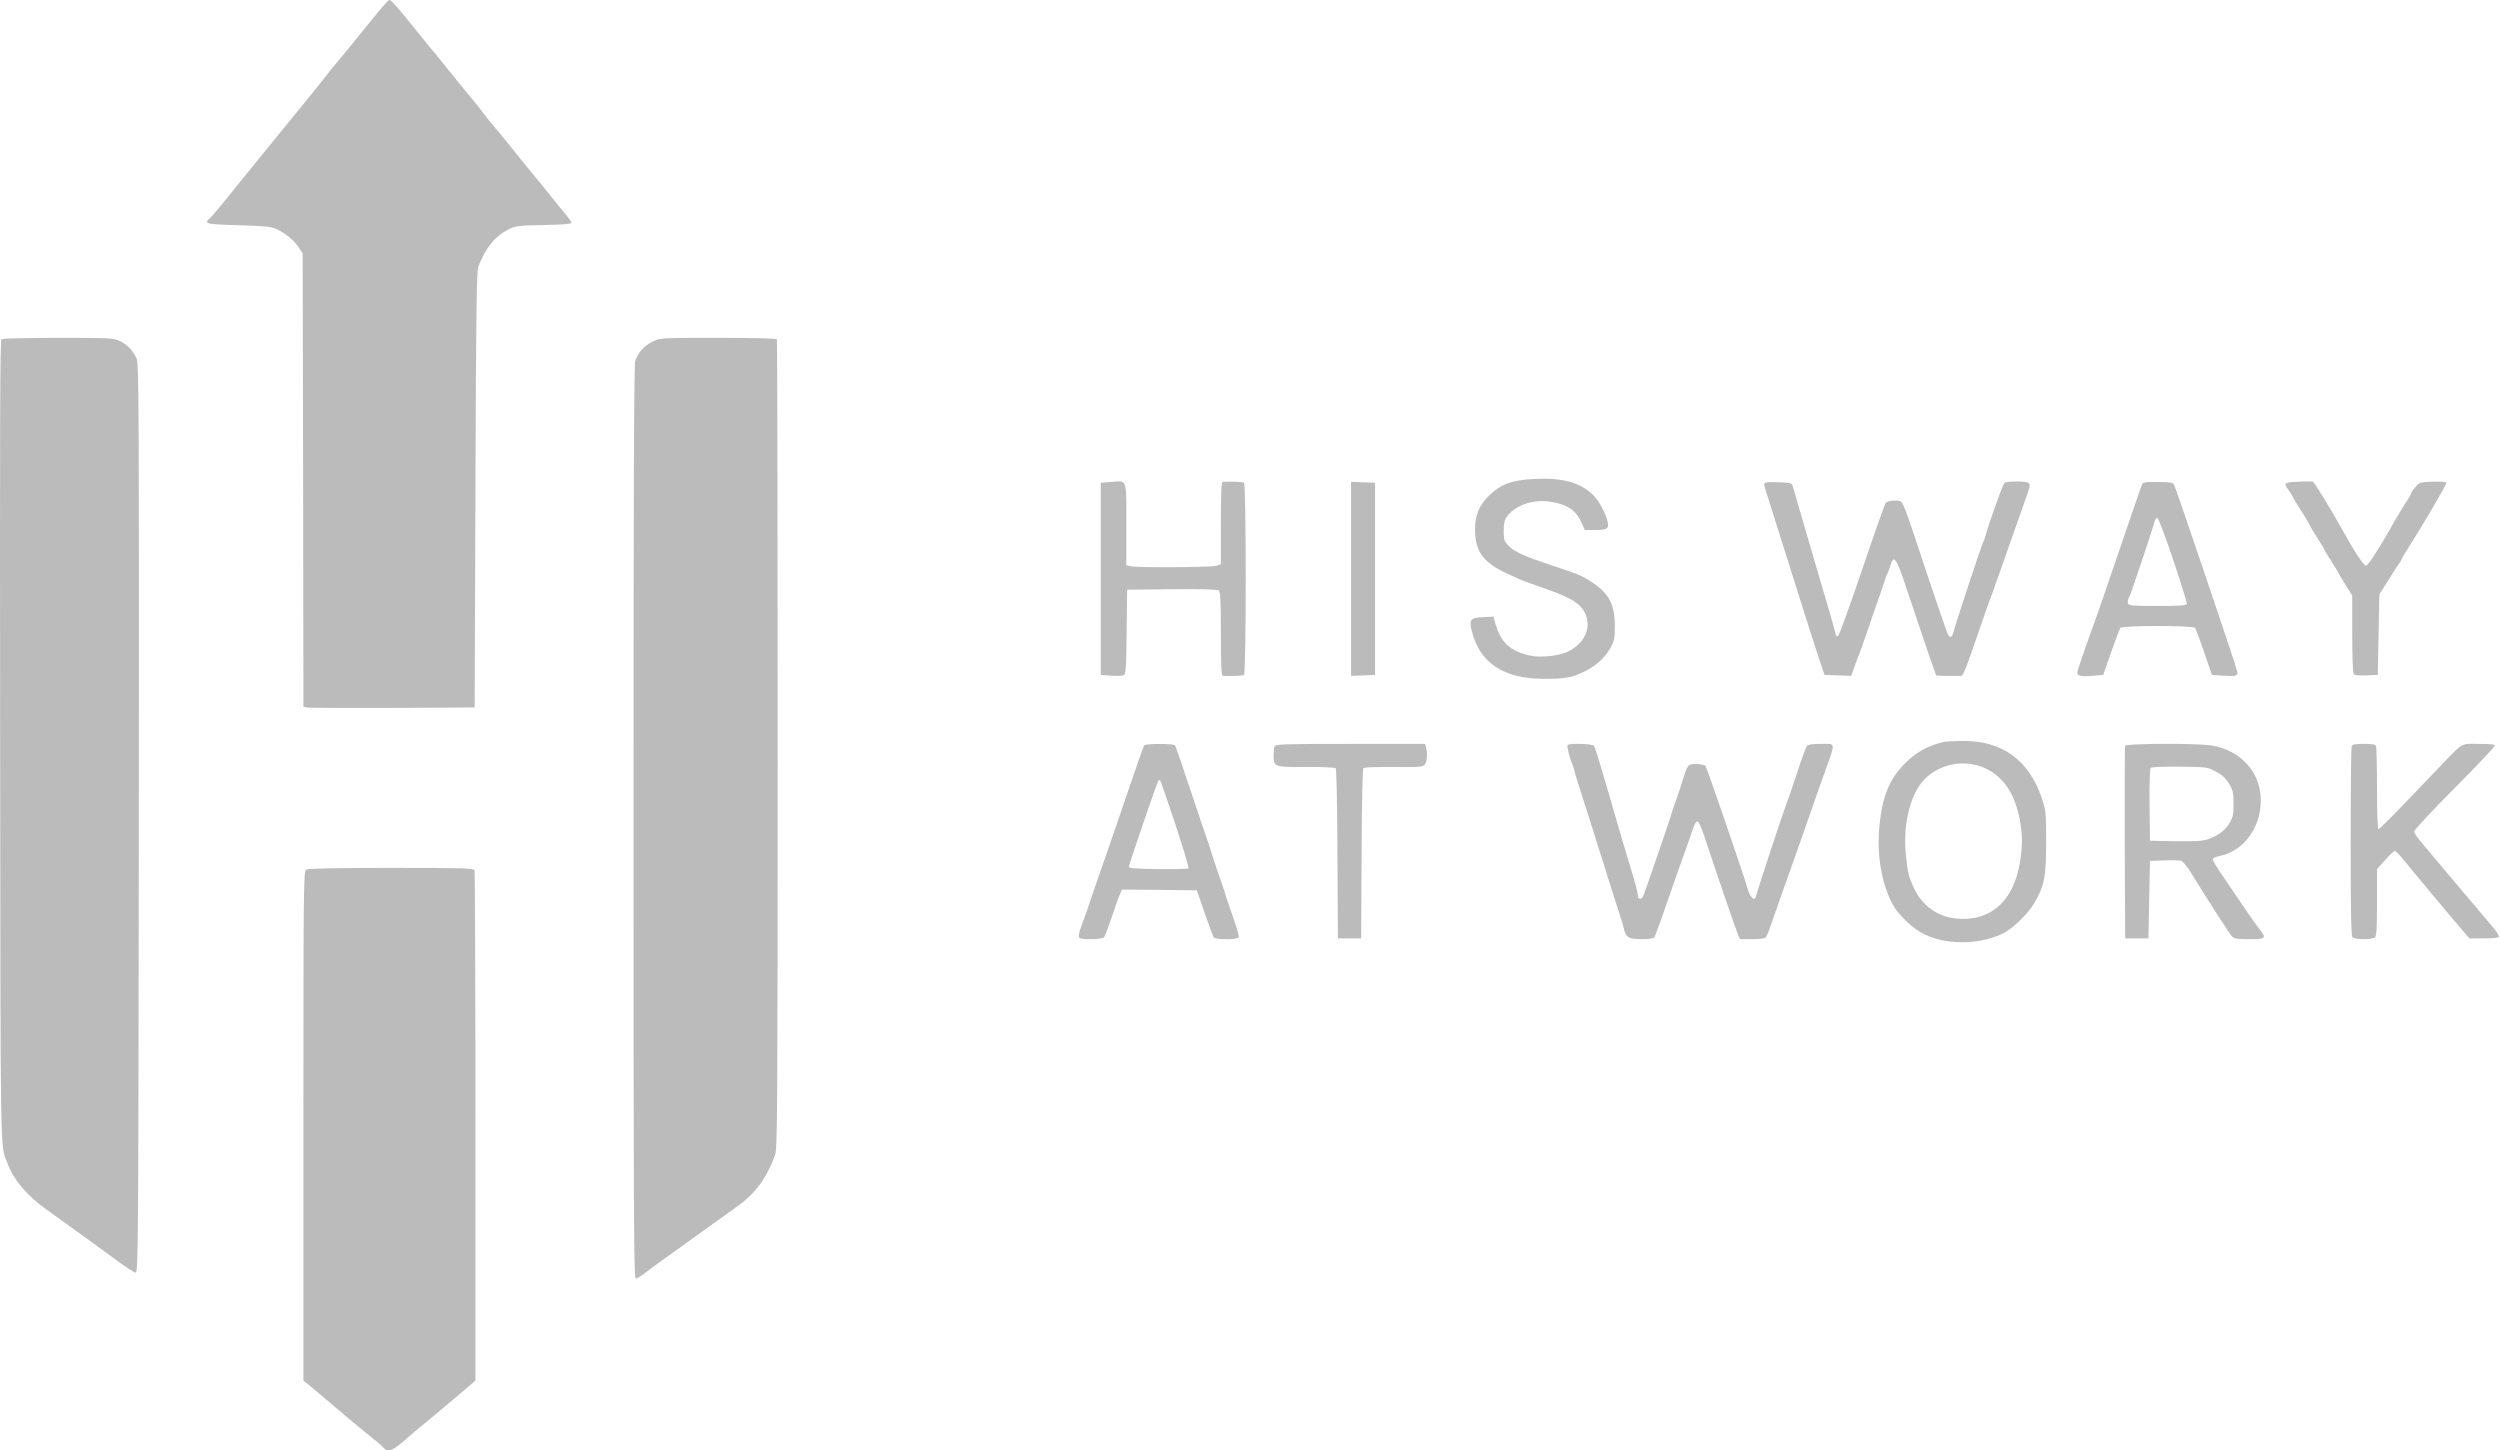 <svg width="1553" height="901" viewBox="0 0 1553 901" fill="none" xmlns="http://www.w3.org/2000/svg">
<path d="M234.215 8.279C218.041 28.208 212.168 35.428 208.414 39.856C206.2 42.456 203.504 45.825 202.445 47.27C201.386 48.714 196.284 54.971 191.181 61.325C177.125 78.558 159.604 100.026 144.971 118.126C137.75 127.175 131.107 135.069 130.241 135.743C126.39 138.92 128.316 139.402 147.377 139.883C157.582 140.076 167.402 140.749 169.424 141.423C175.007 143.156 181.939 148.355 185.116 153.072L188.004 157.405L188.293 298.154L188.486 439L190.7 439.481C191.855 439.77 215.827 439.866 243.842 439.77L294.866 439.481L295.347 304.219C295.732 193.218 296.021 168.379 297.176 165.588C301.798 153.65 307.478 146.718 316.142 142.386C320.474 140.268 322.207 140.076 337.996 139.787C348.971 139.594 355.036 139.113 355.036 138.439C355.036 137.861 353.592 135.84 351.955 133.818C350.222 131.796 345.986 126.694 342.521 122.265C339.055 117.933 334.53 112.253 332.412 109.846C330.294 107.343 324.421 100.123 319.415 93.865C314.409 87.511 308.729 80.676 306.9 78.558C304.974 76.344 302.183 72.878 300.642 70.76C299.102 68.642 296.214 64.984 294.192 62.577C290.919 58.726 281.58 47.27 272.242 35.621C270.413 33.31 268.487 31 267.91 30.422C267.428 29.844 263.481 25.031 259.245 19.736C247.596 5.199 243.072 -1.93892e-05 241.916 -1.93892e-05C241.339 -1.93892e-05 237.873 3.755 234.215 8.279Z" fill="#BBBBBB"/>
<path d="M0.948 210.643C-0.015 211.317 -0.111 261.667 0.081 460.757C0.37 729.452 -0.015 710.198 4.799 723.002C8.361 732.725 16.544 742.449 27.904 750.632C53.994 769.405 66.702 778.647 74.115 784.134C78.736 787.504 83.26 790.392 84.223 790.585C85.86 790.874 85.956 779.706 86.245 508.701C86.437 262.63 86.245 226.046 84.993 223.062C82.875 218.056 79.024 213.916 74.307 211.798C70.456 209.969 67.953 209.873 36.183 209.873C17.507 209.873 1.622 210.258 0.948 210.643Z" fill="#BBBBBB"/>
<path d="M405.482 212.183C400.284 214.59 396.433 218.826 394.604 224.217C393.833 226.624 393.545 301.62 393.545 510.819C393.545 754.098 393.737 794.243 394.892 794.243C395.663 794.243 398.358 792.606 400.958 790.585C405.001 787.408 414.821 780.284 421.078 775.951C423.293 774.411 429.262 770.079 443.125 760.066C447.938 756.601 454.196 752.076 457.084 750.054C469.118 741.582 475.953 732.436 481.537 717.418C482.885 713.76 483.078 689.692 483.078 462.49C483.078 324.532 482.885 211.22 482.596 210.739C482.211 210.258 467 209.873 446.205 209.873C410.489 209.873 410.392 209.873 405.482 212.183Z" fill="#BBBBBB"/>
<path d="M953.366 297.48C939.021 298.25 932.186 300.753 924.773 308.07C918.708 314.231 916.301 320.008 916.301 328.961C916.301 342.15 921.018 348.986 934.978 355.725C939.791 358.035 945.471 360.538 947.589 361.308C949.707 362.079 955.387 364.004 960.105 365.737C977.819 371.898 983.403 375.942 985.617 383.547C987.927 391.73 983.499 399.913 974.353 404.631C969.347 407.23 957.698 408.674 951.344 407.423C938.347 404.727 932.186 399.239 928.913 387.205L927.757 383.066L921.403 383.355C913.413 383.74 912.546 384.799 914.279 392.019C919.189 411.659 933.63 421.382 957.987 421.671C970.887 421.863 976.182 420.997 983.306 417.627C991.008 414.065 997.073 408.674 1000.44 402.416C1002.85 397.988 1003.14 396.448 1003.14 389.035C1003.14 375.749 999.672 368.914 989.66 362.175C982.729 357.554 981.381 356.976 964.437 351.392C946.53 345.423 940.562 342.728 936.999 338.877C934.4 336.181 934.111 335.219 934.111 329.731C934.111 325.014 934.593 322.992 936.133 320.874C941.717 313.365 953.173 309.707 964.726 311.921C973.872 313.654 978.974 317.216 982.055 323.859L984.558 329.25H990.623C998.325 329.25 999.576 328.48 998.71 324.34C997.747 319.43 993.222 310.958 989.756 307.589C981.67 299.694 970.695 296.71 953.366 297.48Z" fill="#BBBBBB"/>
<path d="M690.062 299.406L683.804 299.887V359.575V419.264L690.447 419.745C694.202 420.034 697.668 419.842 698.341 419.264C699.4 418.494 699.689 412.718 699.882 392.308L700.171 366.315L727.993 366.026C747.729 365.833 756.201 366.122 757.067 366.892C758.126 367.759 758.415 373.15 758.415 393.848C758.415 413.873 758.704 419.745 759.667 419.842C764.962 420.13 771.989 419.842 772.76 419.264C774.204 418.398 774.204 300.753 772.76 299.887C771.989 299.309 764.962 299.02 759.667 299.309C758.704 299.406 758.415 305.182 758.415 324.918V350.43L755.912 351.392C753.216 352.451 707.584 352.74 702.674 351.777L699.689 351.104V325.784C699.689 296.614 700.363 298.539 690.062 299.406Z" fill="#BBBBBB"/>
<path d="M1245.07 300.079C1244.01 301.138 1234.86 326.939 1233.42 332.812C1233.04 334.352 1232.46 335.893 1232.07 336.47C1231.3 337.529 1214.36 388.746 1213.4 392.982C1212.72 395.87 1211.47 396.448 1210.22 394.426C1209.45 393.271 1198.67 361.597 1189.62 334.063C1186.92 325.88 1183.94 317.312 1182.88 315.002C1181.14 311.151 1180.86 310.958 1176.81 310.958C1174.31 310.958 1172.19 311.536 1171.42 312.402C1170.84 313.172 1164.2 331.657 1156.88 353.51C1149.47 375.364 1142.83 393.848 1142.06 394.618C1140.9 395.774 1140.61 395.581 1140.13 393.174C1139.75 391.634 1138.21 386.05 1136.67 380.755C1132.62 367.085 1131.47 363.138 1129.74 357.169C1128.39 352.451 1124.83 340.225 1120.88 326.843C1118.95 320.2 1114.52 305.182 1113.75 302.294C1113.08 299.983 1112.6 299.887 1105.48 299.598C1095.94 299.213 1095.17 299.502 1096.33 302.968C1101.91 320.585 1106.44 335.026 1110.1 346.579C1122.23 385.28 1125.69 396.159 1129.35 407.23L1133.39 419.264L1141.67 419.553L1149.95 419.842L1152.17 413.777C1153.32 410.407 1154.67 406.845 1155.15 405.786C1155.63 404.727 1157.85 398.181 1160.25 391.345C1162.56 384.414 1165.65 375.557 1167.09 371.609C1168.53 367.662 1170.07 362.849 1170.65 361.02C1171.23 359.19 1171.9 357.169 1172.29 356.687C1172.67 356.11 1173.54 353.895 1174.21 351.585C1176.33 344.172 1177.97 346.386 1183.94 364.389C1192.31 389.42 1202.42 419.264 1202.71 419.553C1203 419.842 1213.97 420.034 1218.31 419.842C1219.56 419.745 1221.29 415.413 1229.86 390.382C1233.32 380.274 1236.69 370.743 1237.37 369.203C1238.04 367.566 1238.81 365.448 1239.1 364.389C1239.39 363.33 1240.26 360.731 1241.12 358.613C1241.89 356.495 1245.26 347.156 1248.44 337.914C1257.01 313.75 1257.58 311.921 1259.41 306.818C1261.92 299.694 1261.63 299.213 1253.35 299.117C1248.92 299.02 1245.74 299.406 1245.07 300.079Z" fill="#BBBBBB"/>
<path d="M1427.79 299.213C1419.13 299.502 1418.36 300.176 1421.54 304.315C1422.5 305.567 1423.65 307.3 1423.94 308.07C1424.33 308.84 1425.19 310.381 1425.77 311.343C1430.2 318.179 1435.21 326.458 1435.21 326.939C1435.21 327.228 1437.13 330.501 1439.54 334.16C1441.95 337.818 1443.87 341.091 1443.87 341.38C1443.87 341.669 1445.7 344.846 1448.01 348.312C1450.32 351.874 1452.44 355.436 1452.82 356.206C1453.21 356.976 1455.23 360.442 1457.35 363.811L1461.2 369.877V393.656C1461.2 406.652 1461.59 417.916 1462.07 418.59C1462.55 419.457 1464.86 419.745 1469.96 419.553L1477.08 419.264L1477.57 394.233L1478.05 369.203L1483.25 361.02C1486.04 356.495 1489.22 351.681 1490.18 350.237C1491.24 348.793 1492.01 347.349 1492.01 347.156C1492.01 346.868 1493.45 344.365 1495.28 341.573C1505.58 325.303 1519.93 300.946 1519.64 299.983C1519.44 299.309 1516.36 299.02 1511.17 299.213C1503.46 299.502 1502.98 299.598 1500.48 302.583C1498.94 304.219 1497.78 305.952 1497.78 306.433C1497.78 306.915 1496.34 309.514 1494.51 312.21C1492.68 315.002 1489.99 319.43 1488.44 322.126C1479.11 338.877 1471.12 351.392 1469.77 351.392C1468.32 351.392 1462.74 342.92 1455.42 329.731C1448.68 317.505 1437.61 299.406 1436.75 299.213C1436.17 299.02 1432.13 299.02 1427.79 299.213Z" fill="#BBBBBB"/>
<path d="M839.284 359.575V419.842L846.793 419.553L854.206 419.264V359.575V299.887L846.793 299.598L839.284 299.309V359.575Z" fill="#BBBBBB"/>
<path d="M1330.37 301.524C1328.83 305.76 1317.56 338.588 1309.48 362.464C1304.95 375.653 1300.91 387.398 1300.43 388.457C1299.66 390.19 1292.72 409.926 1290.8 416.087C1289.64 419.745 1291.09 420.419 1299.37 419.842L1306.49 419.264L1311.4 405.305C1314.1 397.603 1316.7 390.768 1317.08 390.094C1318.24 388.457 1362.52 388.457 1363.68 390.094C1364.06 390.768 1366.66 397.603 1369.26 405.305L1374.07 419.264L1381.1 419.745C1389.28 420.323 1390.44 419.842 1389.67 416.761C1388.61 412.236 1351.55 302.775 1350.49 301.042C1349.72 299.694 1348.08 299.406 1340.38 299.406C1331.71 299.406 1331.14 299.502 1330.37 301.524ZM1350.1 348.119C1354.92 362.367 1358.67 374.594 1358.48 375.172C1358.09 376.134 1353.57 376.423 1340.28 376.423C1325.07 376.423 1322.47 376.231 1321.89 374.883C1321.61 374.113 1321.8 372.476 1322.38 371.321C1323.72 368.818 1324.69 365.929 1332.1 343.691C1335.18 334.449 1338.07 325.592 1338.36 324.147C1338.74 322.607 1339.51 321.548 1340.19 321.741C1340.86 322.029 1345.29 333.775 1350.1 348.119Z" fill="#BBBBBB"/>
<path d="M1207.52 460.854C1197.32 463.26 1190 467.4 1182.78 474.813C1173.64 484.344 1169.4 494.549 1167.57 512.359C1165.65 530.554 1168.73 549.039 1175.95 562.228C1178.83 567.523 1186.92 575.513 1192.79 578.979C1206.56 587.066 1228.22 587.451 1243.91 580.038C1250.08 577.15 1259.9 567.619 1263.84 560.784C1270 550.098 1271.06 544.514 1271.06 523.238C1271.06 504.657 1270.97 503.695 1268.37 495.8C1260.47 472.214 1243.63 459.987 1219.08 460.276C1213.78 460.372 1208.58 460.565 1207.52 460.854ZM1232.75 477.027C1243.91 482.033 1251.13 492.142 1254.31 507.353C1256.53 517.654 1256.53 525.644 1254.6 536.716C1250.75 557.992 1239 569.93 1221.29 570.796C1206.18 571.47 1194.33 564.153 1188.37 550.483C1185.57 544.032 1185.19 542.492 1184.03 531.998C1182.2 515.825 1185.19 499.073 1191.83 488.772C1200.21 475.679 1218.21 470.577 1232.75 477.027Z" fill="#BBBBBB"/>
<path d="M710.76 463.068C710.087 464.223 707.969 470.192 697.282 501.577C692.854 514.573 686.596 532.769 683.323 542.011C680.05 551.253 677.065 560.11 676.584 561.746C676.103 563.287 674.851 567.041 673.696 569.93C670.711 577.631 669.652 581.386 670.326 582.445C671.193 583.889 684.863 583.696 685.922 582.156C686.404 581.578 688.522 575.995 690.543 569.93C692.565 563.864 694.779 557.414 695.646 555.681L696.994 552.601L720.291 552.793L743.493 553.082L748.306 567.041C751.002 574.743 753.505 581.578 753.89 582.252C754.949 583.889 768.909 583.889 769.486 582.156C769.775 581.482 768.235 575.995 766.021 569.93C763.903 563.864 761.688 557.51 761.303 555.97C760.822 554.334 759.955 551.542 759.281 549.712C758.704 547.883 757.645 544.803 756.971 542.973C756.297 541.144 755.238 538.064 754.66 536.234C753.987 534.405 753.12 531.517 752.639 529.977C752.157 528.34 751.387 525.741 750.81 524.2C750.136 522.564 745.418 508.412 740.123 492.623C734.925 476.931 730.304 463.549 730.015 463.068C729.245 461.816 711.531 461.816 710.76 463.068ZM730.111 511.974C734.925 526.607 738.679 538.93 738.294 539.411C737.909 539.796 729.341 539.989 719.329 539.893C703.829 539.604 701.133 539.411 701.326 538.16C701.518 536.427 718.558 486.558 719.521 485.114C719.81 484.536 720.388 484.344 720.676 484.729C720.965 485.018 725.201 497.244 730.111 511.974Z" fill="#BBBBBB"/>
<path d="M791.725 463.645C791.436 464.512 791.148 467.015 791.148 469.325C791.148 476.45 791.725 476.642 811.557 476.45C821.088 476.353 829.271 476.738 829.753 477.22C830.234 477.701 830.715 500.518 830.812 530.458L831.1 582.926H838.321H845.541L845.83 530.458C845.926 498.881 846.408 477.701 846.985 477.123C847.467 476.642 855.361 476.353 865.566 476.45C880.873 476.642 883.472 476.45 884.916 475.102C886.457 473.465 886.938 468.363 885.879 464.223L885.301 462.105H838.802C797.309 462.105 792.207 462.298 791.725 463.645Z" fill="#BBBBBB"/>
<path d="M973.775 462.875C973.198 463.645 975.027 470.673 976.76 474.909C977.434 476.45 977.915 477.99 977.915 478.471C977.915 478.953 980.322 486.847 983.306 495.993C986.194 505.139 989.275 514.766 990.141 517.461C990.912 520.061 992.163 524.008 992.837 526.126C993.607 528.244 996.784 538.449 999.961 548.75C1003.23 559.051 1006.32 568.774 1006.89 570.411C1007.47 571.951 1008.34 575.032 1008.82 577.15C1010.07 582.445 1011.8 583.408 1019.89 583.408C1024.41 583.408 1027.21 583.023 1027.69 582.156C1028.07 581.578 1030.29 575.802 1032.5 569.448C1037.6 554.526 1046.94 528.244 1048.77 523.238C1049.54 521.12 1050.89 517.365 1051.66 514.766C1052.43 512.263 1053.68 510.241 1054.35 510.241C1055.13 510.241 1056.86 513.899 1058.59 519.098C1066.58 543.262 1078.23 577.15 1079.48 580.134L1080.83 583.408H1088.44C1093.44 583.408 1096.43 583.023 1097 582.156C1097.58 581.578 1099.51 576.476 1101.43 570.892C1103.36 565.309 1106.63 555.778 1108.84 549.712C1114.52 533.828 1123.96 507.064 1126.66 499.17C1127.91 495.415 1130.51 488.098 1132.43 482.804C1140.61 459.987 1140.81 462.105 1131.08 462.105C1125.98 462.105 1123.19 462.49 1122.52 463.357C1121.84 464.03 1118.95 472.021 1116.07 480.974C1113.08 489.928 1110.29 498.111 1109.81 499.17C1108.65 501.769 1091.9 552.408 1091.13 555.681C1090.84 557.222 1090.17 558.377 1089.69 558.377C1088.34 558.377 1086.61 555.681 1085.74 552.408C1084.2 546.535 1060.42 477.027 1059.46 475.776C1058.98 475.198 1056.47 474.62 1053.87 474.62C1048.48 474.62 1048.39 474.813 1045.21 484.825C1044.15 488.484 1042.61 493.008 1041.94 494.837C1039.43 501.769 1038.37 505.042 1037.6 507.834C1036.54 511.396 1021.81 554.334 1020.76 556.644C1019.79 559.051 1017.39 558.762 1017.39 556.259C1017.39 554.334 1015.94 548.75 1013.05 539.604C1011.03 533.057 1004.58 511.204 1001.31 499.651C1000.54 496.763 999.48 493.297 999.095 491.949C998.613 490.602 996.688 483.862 994.666 477.027C992.645 470.096 990.623 463.934 990.141 463.26C989.179 462.009 974.545 461.527 973.775 462.875Z" fill="#BBBBBB"/>
<path d="M1320.16 463.26C1319.87 463.934 1319.78 491.179 1319.87 523.719L1320.16 582.926H1327.38H1334.6L1335.08 558.858L1335.56 534.79L1344.23 534.502C1349.04 534.309 1353.76 534.405 1354.82 534.694C1355.88 534.983 1358.67 538.256 1361.08 542.203C1369.93 556.74 1385.05 580.134 1386.49 581.675C1387.74 583.119 1389.67 583.408 1397.18 583.408C1407.58 583.408 1408.06 582.926 1403.73 577.342C1402.19 575.513 1397.66 569.063 1393.62 563.094C1389.57 557.029 1383.6 548.268 1380.43 543.647C1377.15 538.93 1374.56 534.598 1374.56 533.828C1374.56 533.154 1376.19 532.287 1378.12 531.902C1393.42 529.11 1404.4 514.573 1404.4 497.244C1404.4 479.723 1391.98 465.956 1373.59 463.068C1364.16 461.624 1320.74 461.816 1320.16 463.26ZM1376.38 479.241C1380.33 481.263 1382.45 483.285 1384.57 486.654C1387.07 490.698 1387.46 492.238 1387.46 499.073C1387.55 505.62 1387.17 507.545 1385.24 510.915C1382.55 515.632 1377.83 519.194 1371.57 521.312C1368.2 522.468 1363.68 522.756 1351.45 522.564L1335.56 522.275L1335.28 500.229C1335.18 487.617 1335.47 477.797 1335.95 477.123C1336.53 476.45 1342.21 476.161 1353.95 476.257C1370.8 476.45 1371.09 476.45 1376.38 479.241Z" fill="#BBBBBB"/>
<path d="M1460.81 463.645C1460.53 464.512 1460.24 491.275 1460.24 523.141C1460.24 566.945 1460.53 581.386 1461.39 582.252C1462.07 582.926 1465.15 583.408 1468.42 583.408C1471.69 583.408 1474.77 582.926 1475.45 582.252C1476.31 581.386 1476.6 575.225 1476.6 560.495V539.893L1481.71 534.213C1484.4 531.132 1487.19 528.533 1487.67 528.533C1488.25 528.533 1491.33 531.902 1494.61 535.946C1497.88 540.085 1501.73 544.706 1503.17 546.343C1504.52 547.883 1507.99 552.023 1510.78 555.489C1513.67 558.955 1520.02 566.464 1524.93 572.336L1533.98 582.926H1543.03C1548.81 582.926 1552.18 582.541 1552.37 581.867C1552.56 581.193 1550.16 577.728 1547.07 574.166C1543.9 570.507 1533.69 558.377 1524.35 547.306C1515.02 536.138 1505.58 525.067 1503.56 522.564C1501.44 520.061 1499.71 517.365 1499.71 516.499C1499.71 515.536 1510.97 503.502 1524.74 489.639C1538.51 475.776 1549.77 463.838 1549.77 463.26C1549.77 462.394 1546.79 462.105 1539.66 462.105C1527.92 462.105 1531 460.083 1511.65 480.397C1488.06 505.139 1478.34 515.055 1477.47 515.055C1476.99 515.055 1476.6 504.561 1476.6 490.12C1476.6 476.353 1476.31 464.512 1476.03 463.645C1475.54 462.394 1473.91 462.105 1468.42 462.105C1462.93 462.105 1461.3 462.394 1460.81 463.645Z" fill="#BBBBBB"/>
<path d="M190.218 540.182C188.582 541.048 188.486 549.712 188.486 699.319V857.59L199.268 866.543C205.141 871.549 213.035 878.192 216.79 881.369C220.544 884.546 226.417 889.36 229.883 892.152C233.348 894.847 237.007 897.928 237.969 899.083C241.243 902.645 243.553 901.682 253.95 892.44C255.298 891.285 258.283 888.686 260.69 886.76C265.118 883.198 272.05 877.422 287.068 864.714L295.347 857.59V699.897C295.347 613.156 295.059 541.529 294.77 540.663C294.192 539.315 288.801 539.123 242.975 539.123C210.05 539.123 191.277 539.508 190.218 540.182Z" fill="#BBBBBB"/>
</svg>
